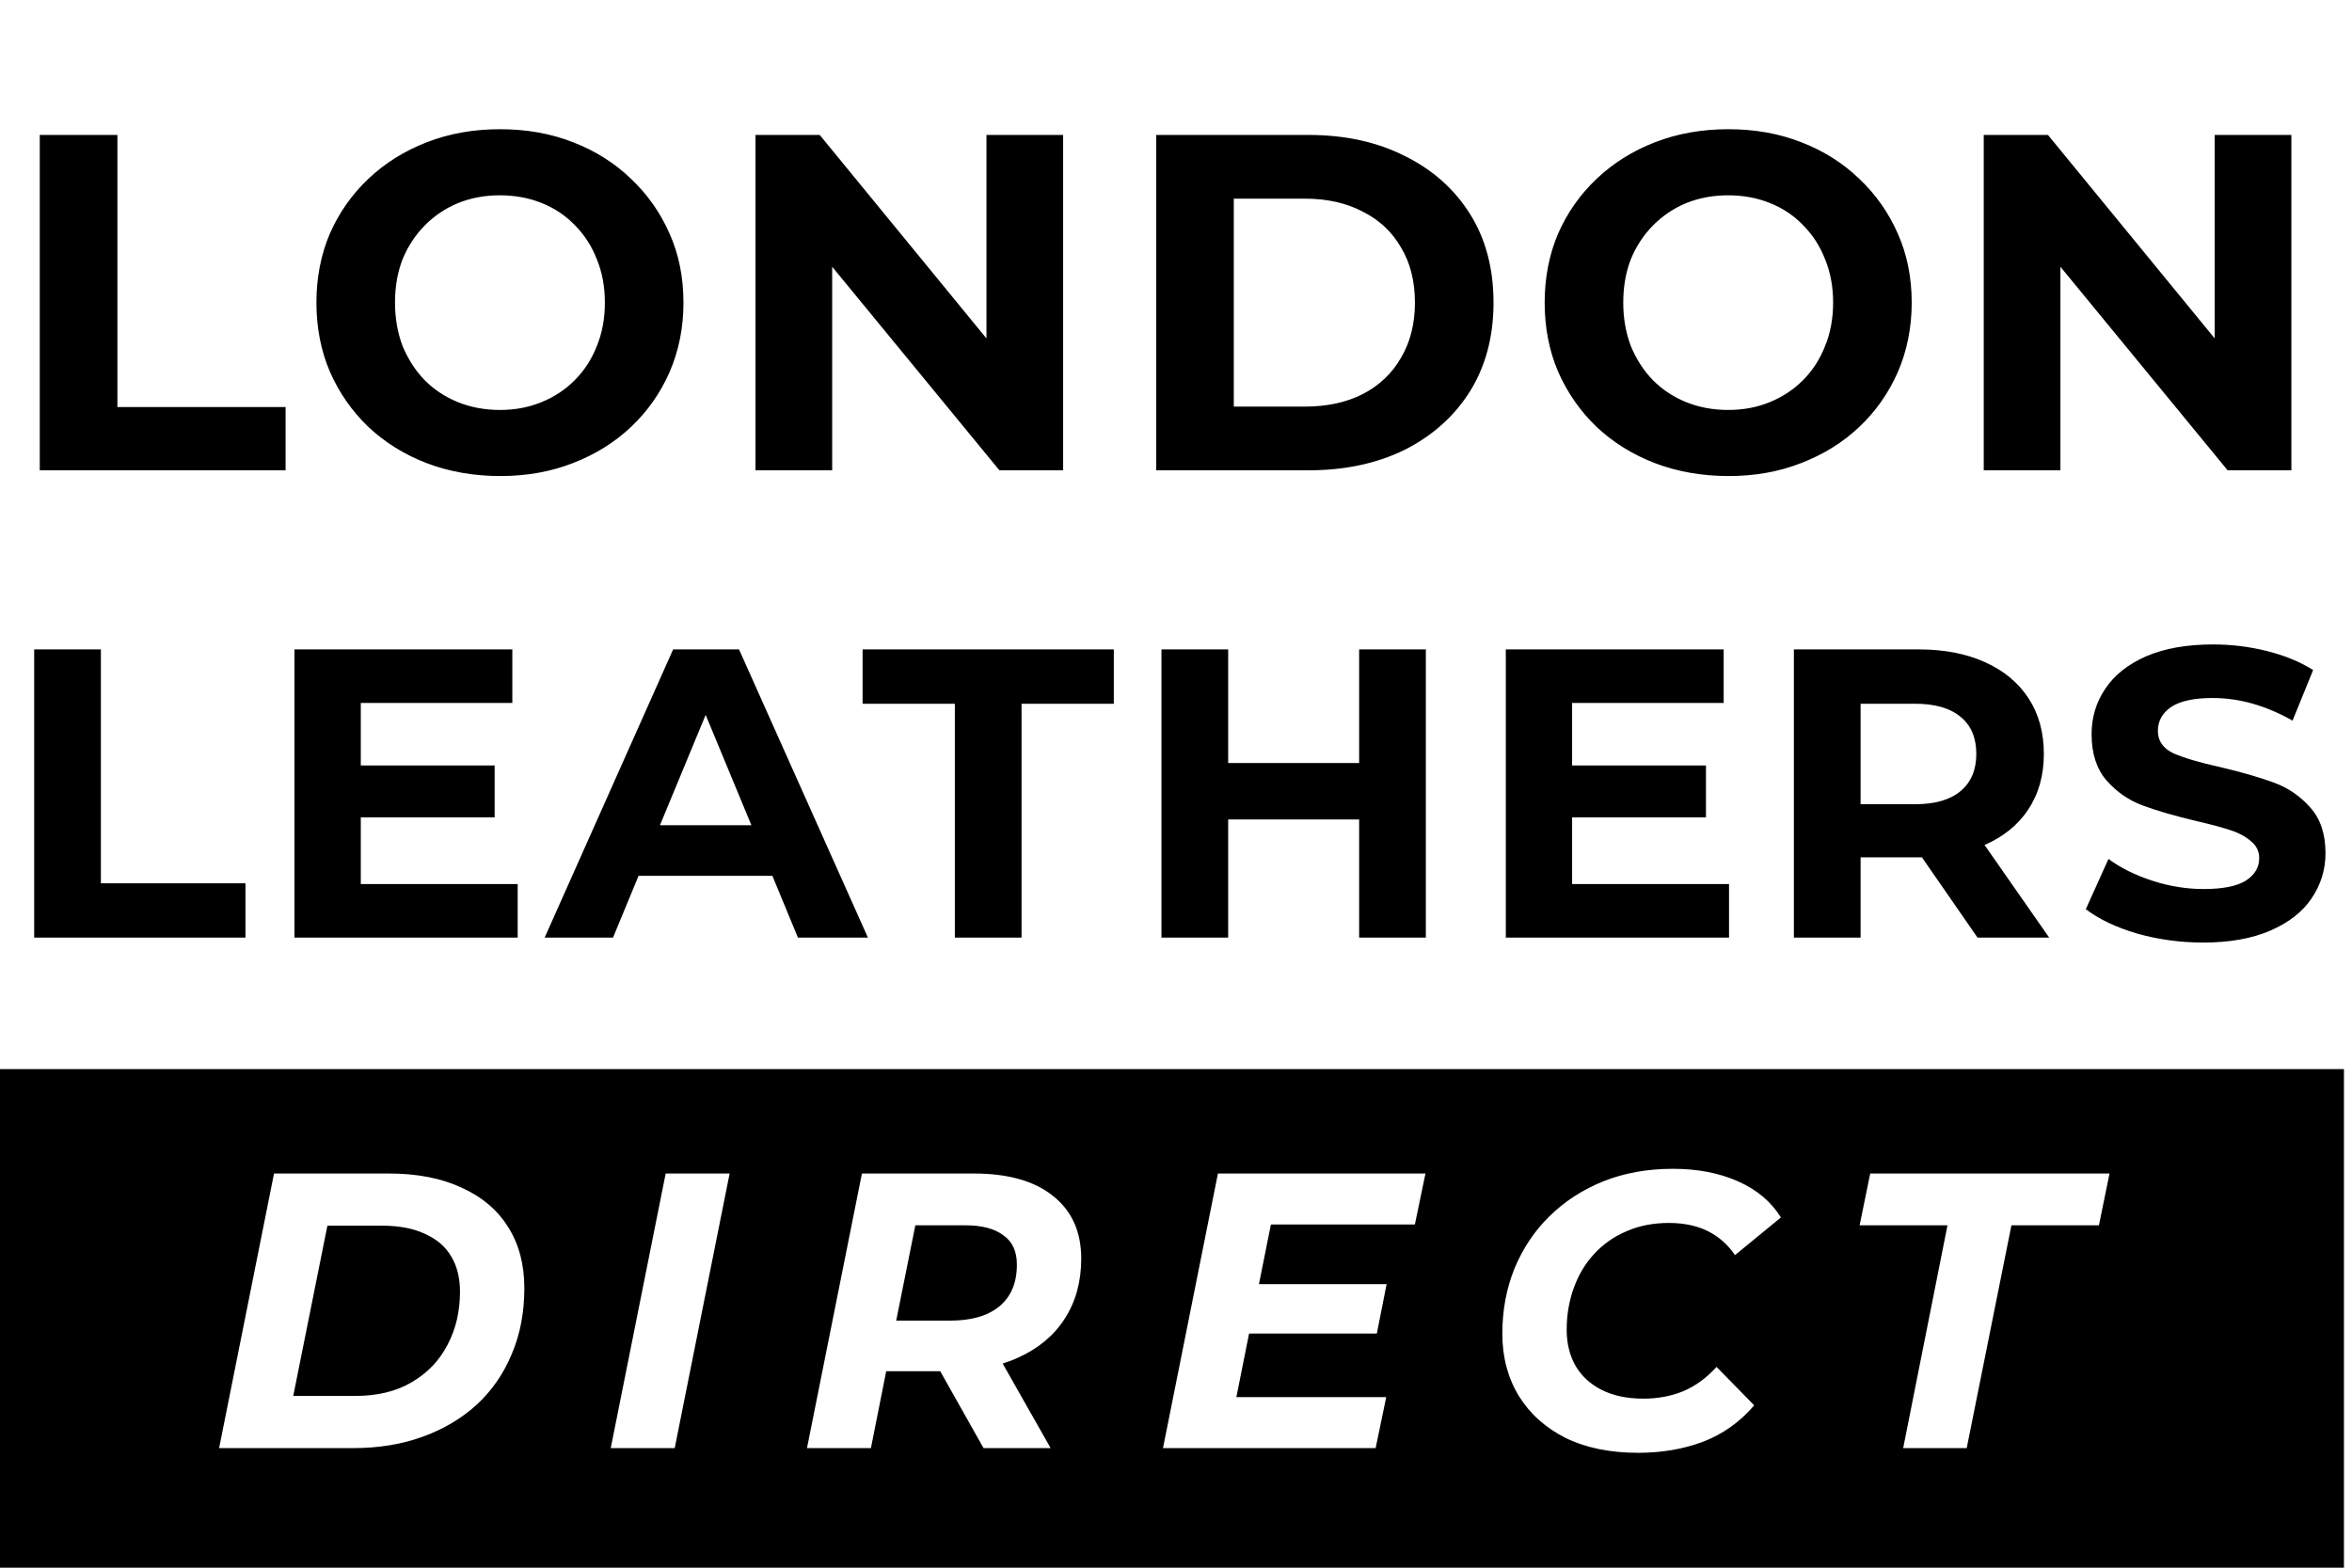 <svg xmlns="http://www.w3.org/2000/svg" fill="none" viewBox="0 0 75 50" height="50" width="75">
<path fill="black" d="M1.268 15V4.304H3.744V12.983H9.107V15H1.268ZM15.957 15.183C15.112 15.183 14.328 15.046 13.604 14.771C12.891 14.496 12.27 14.109 11.74 13.61C11.221 13.11 10.813 12.525 10.518 11.852C10.232 11.18 10.09 10.447 10.09 9.652C10.09 8.858 10.232 8.124 10.518 7.452C10.813 6.779 11.226 6.194 11.755 5.695C12.285 5.195 12.906 4.808 13.62 4.533C14.333 4.258 15.107 4.121 15.942 4.121C16.788 4.121 17.562 4.258 18.265 4.533C18.978 4.808 19.594 5.195 20.113 5.695C20.643 6.194 21.056 6.779 21.351 7.452C21.647 8.114 21.794 8.847 21.794 9.652C21.794 10.447 21.647 11.185 21.351 11.868C21.056 12.54 20.643 13.126 20.113 13.625C19.594 14.114 18.978 14.496 18.265 14.771C17.562 15.046 16.793 15.183 15.957 15.183ZM15.942 13.075C16.421 13.075 16.859 12.993 17.256 12.83C17.664 12.667 18.02 12.433 18.326 12.127C18.631 11.822 18.866 11.46 19.029 11.043C19.202 10.625 19.288 10.161 19.288 9.652C19.288 9.143 19.202 8.679 19.029 8.262C18.866 7.844 18.631 7.482 18.326 7.177C18.03 6.871 17.679 6.637 17.271 6.474C16.864 6.311 16.421 6.229 15.942 6.229C15.463 6.229 15.02 6.311 14.613 6.474C14.216 6.637 13.864 6.871 13.558 7.177C13.253 7.482 13.014 7.844 12.84 8.262C12.677 8.679 12.596 9.143 12.596 9.652C12.596 10.151 12.677 10.615 12.84 11.043C13.014 11.46 13.248 11.822 13.543 12.127C13.849 12.433 14.205 12.667 14.613 12.83C15.02 12.993 15.463 13.075 15.942 13.075ZM24.091 15V4.304H26.139L32.449 12.005H31.456V4.304H33.901V15H31.869L25.543 7.299H26.536V15H24.091ZM36.868 15V4.304H41.727C42.888 4.304 43.912 4.528 44.798 4.976C45.684 5.414 46.377 6.031 46.876 6.825C47.375 7.62 47.625 8.562 47.625 9.652C47.625 10.732 47.375 11.674 46.876 12.479C46.377 13.273 45.684 13.895 44.798 14.343C43.912 14.781 42.888 15 41.727 15H36.868ZM39.343 12.968H41.605C42.318 12.968 42.934 12.835 43.453 12.57C43.983 12.296 44.391 11.908 44.676 11.409C44.971 10.91 45.119 10.324 45.119 9.652C45.119 8.97 44.971 8.384 44.676 7.895C44.391 7.396 43.983 7.014 43.453 6.749C42.934 6.474 42.318 6.336 41.605 6.336H39.343V12.968ZM55.123 15.183C54.278 15.183 53.493 15.046 52.77 14.771C52.057 14.496 51.436 14.109 50.906 13.61C50.387 13.11 49.979 12.525 49.684 11.852C49.398 11.18 49.256 10.447 49.256 9.652C49.256 8.858 49.398 8.124 49.684 7.452C49.979 6.779 50.392 6.194 50.921 5.695C51.451 5.195 52.072 4.808 52.785 4.533C53.499 4.258 54.273 4.121 55.108 4.121C55.954 4.121 56.728 4.258 57.431 4.533C58.144 4.808 58.76 5.195 59.279 5.695C59.809 6.194 60.222 6.779 60.517 7.452C60.812 8.114 60.96 8.847 60.96 9.652C60.96 10.447 60.812 11.185 60.517 11.868C60.222 12.54 59.809 13.126 59.279 13.625C58.76 14.114 58.144 14.496 57.431 14.771C56.728 15.046 55.959 15.183 55.123 15.183ZM55.108 13.075C55.587 13.075 56.025 12.993 56.422 12.83C56.83 12.667 57.186 12.433 57.492 12.127C57.797 11.822 58.032 11.46 58.195 11.043C58.368 10.625 58.454 10.161 58.454 9.652C58.454 9.143 58.368 8.679 58.195 8.262C58.032 7.844 57.797 7.482 57.492 7.177C57.196 6.871 56.845 6.637 56.437 6.474C56.03 6.311 55.587 6.229 55.108 6.229C54.629 6.229 54.186 6.311 53.779 6.474C53.382 6.637 53.03 6.871 52.724 7.177C52.419 7.482 52.179 7.844 52.006 8.262C51.843 8.679 51.762 9.143 51.762 9.652C51.762 10.151 51.843 10.615 52.006 11.043C52.179 11.46 52.414 11.822 52.709 12.127C53.015 12.433 53.371 12.667 53.779 12.83C54.186 12.993 54.629 13.075 55.108 13.075ZM63.257 15V4.304H65.305L71.615 12.005H70.622V4.304H73.067V15H71.034L64.709 7.299H65.702V15H63.257Z"></path>
<path fill="black" d="M1.09 20.712H3.217V28.171H7.827V29.904H1.09V20.712ZM16.508 28.197V29.904H9.39V20.712H16.337V22.419H11.505V24.415H15.773V26.07H11.505V28.197H16.508ZM24.63 27.934H20.362L19.548 29.904H17.368L21.465 20.712H23.566L27.676 29.904H25.444L24.63 27.934ZM23.96 26.319L22.502 22.8L21.045 26.319H23.96ZM30.448 22.445H27.506V20.712H35.517V22.445H32.575V29.904H30.448V22.445ZM45.467 20.712V29.904H43.34V26.135H39.164V29.904H37.036V20.712H39.164V24.336H43.34V20.712H45.467ZM55.135 28.197V29.904H48.017V20.712H54.964V22.419H50.131V24.415H54.399V26.07H50.131V28.197H55.135ZM63.059 29.904L61.286 27.344H61.181H59.33V29.904H57.203V20.712H61.181C61.996 20.712 62.7 20.848 63.296 21.119C63.9 21.39 64.364 21.776 64.688 22.275C65.012 22.774 65.174 23.365 65.174 24.047C65.174 24.73 65.007 25.321 64.675 25.82C64.351 26.311 63.887 26.687 63.283 26.95L65.344 29.904H63.059ZM63.02 24.047C63.02 23.531 62.854 23.137 62.521 22.866C62.188 22.585 61.702 22.445 61.063 22.445H59.33V25.65H61.063C61.702 25.65 62.188 25.509 62.521 25.229C62.854 24.949 63.02 24.555 63.02 24.047ZM70.255 30.062C69.528 30.062 68.823 29.966 68.14 29.773C67.466 29.572 66.924 29.313 66.512 28.998L67.234 27.396C67.628 27.685 68.097 27.917 68.639 28.092C69.182 28.267 69.725 28.355 70.268 28.355C70.872 28.355 71.318 28.267 71.607 28.092C71.896 27.908 72.041 27.668 72.041 27.37C72.041 27.151 71.953 26.971 71.778 26.831C71.612 26.683 71.393 26.564 71.121 26.477C70.859 26.389 70.5 26.293 70.044 26.188C69.344 26.022 68.771 25.855 68.324 25.689C67.878 25.523 67.493 25.256 67.169 24.888C66.853 24.52 66.696 24.03 66.696 23.417C66.696 22.883 66.84 22.402 67.129 21.973C67.418 21.535 67.852 21.189 68.429 20.935C69.016 20.681 69.729 20.554 70.57 20.554C71.156 20.554 71.73 20.624 72.29 20.765C72.85 20.905 73.341 21.106 73.761 21.369L73.104 22.984C72.255 22.502 71.406 22.262 70.557 22.262C69.961 22.262 69.519 22.358 69.23 22.55C68.95 22.743 68.81 22.997 68.81 23.312C68.81 23.627 68.972 23.864 69.296 24.021C69.629 24.17 70.132 24.319 70.806 24.468C71.507 24.634 72.08 24.8 72.526 24.967C72.973 25.133 73.354 25.396 73.669 25.755C73.993 26.113 74.155 26.599 74.155 27.212C74.155 27.738 74.006 28.219 73.708 28.657C73.419 29.086 72.982 29.427 72.395 29.681C71.809 29.935 71.095 30.062 70.255 30.062Z"></path>
<path fill="black" d="M74.743 34.098H0V50H74.743V34.098ZM52.235 46.336C51.343 46.336 50.571 46.178 49.921 45.861C49.278 45.535 48.782 45.089 48.432 44.522C48.081 43.947 47.906 43.283 47.906 42.533C47.906 41.791 48.036 41.098 48.294 40.456C48.561 39.814 48.932 39.259 49.408 38.792C49.891 38.317 50.463 37.946 51.122 37.679C51.789 37.412 52.531 37.278 53.349 37.278C54.133 37.278 54.825 37.412 55.425 37.679C56.026 37.946 56.48 38.329 56.789 38.83L55.325 40.031C55.1 39.697 54.812 39.443 54.462 39.267C54.112 39.092 53.695 39.005 53.211 39.005C52.719 39.005 52.273 39.092 51.872 39.267C51.472 39.434 51.126 39.676 50.834 39.993C50.55 40.302 50.333 40.664 50.183 41.081C50.033 41.499 49.958 41.941 49.958 42.408C49.958 42.85 50.054 43.237 50.246 43.571C50.438 43.896 50.717 44.151 51.084 44.334C51.451 44.518 51.893 44.609 52.41 44.609C52.861 44.609 53.282 44.53 53.674 44.372C54.066 44.205 54.42 43.947 54.737 43.596L55.938 44.822C55.48 45.356 54.933 45.744 54.299 45.986C53.674 46.219 52.986 46.336 52.235 46.336ZM8.738 37.428L6.987 46.186H11.266C12.075 46.186 12.813 46.065 13.48 45.823C14.147 45.581 14.723 45.239 15.206 44.797C15.69 44.347 16.061 43.809 16.32 43.183C16.587 42.558 16.72 41.857 16.72 41.081C16.72 40.331 16.549 39.684 16.207 39.142C15.865 38.592 15.369 38.171 14.719 37.879C14.076 37.579 13.305 37.428 12.404 37.428H8.738ZM11.328 44.522H9.351L10.44 39.092H12.179C12.729 39.092 13.188 39.18 13.555 39.355C13.93 39.522 14.21 39.764 14.393 40.081C14.577 40.389 14.668 40.76 14.668 41.194C14.668 41.828 14.535 42.395 14.268 42.896C14.01 43.396 13.63 43.792 13.13 44.084C12.638 44.376 12.037 44.522 11.328 44.522ZM21.227 37.428L19.475 46.186H21.515L23.266 37.428H21.227ZM25.733 46.186L27.485 37.428H31.05C32.143 37.428 32.985 37.666 33.577 38.142C34.178 38.617 34.478 39.284 34.478 40.143C34.478 40.877 34.303 41.515 33.953 42.057C33.611 42.591 33.118 43.004 32.476 43.296C32.316 43.37 32.148 43.434 31.973 43.489L33.502 46.186H31.363L29.982 43.734H28.259L27.772 46.186H25.733ZM30.299 42.12H28.578L29.188 39.08H30.787C31.304 39.08 31.705 39.184 31.988 39.393C32.28 39.593 32.426 39.906 32.426 40.331C32.426 40.915 32.239 41.361 31.863 41.669C31.496 41.97 30.975 42.12 30.299 42.12ZM39.83 42.533L39.425 44.559H44.204L43.866 46.186H37.085L38.837 37.428H45.455L45.117 39.055H40.526L40.145 40.956H44.216L43.904 42.533H39.83ZM62.101 39.08L60.688 46.186H62.714L64.14 39.08H66.93L67.268 37.428H59.637L59.299 39.08H62.101Z" clip-rule="evenodd" fill-rule="evenodd"></path>
</svg>
